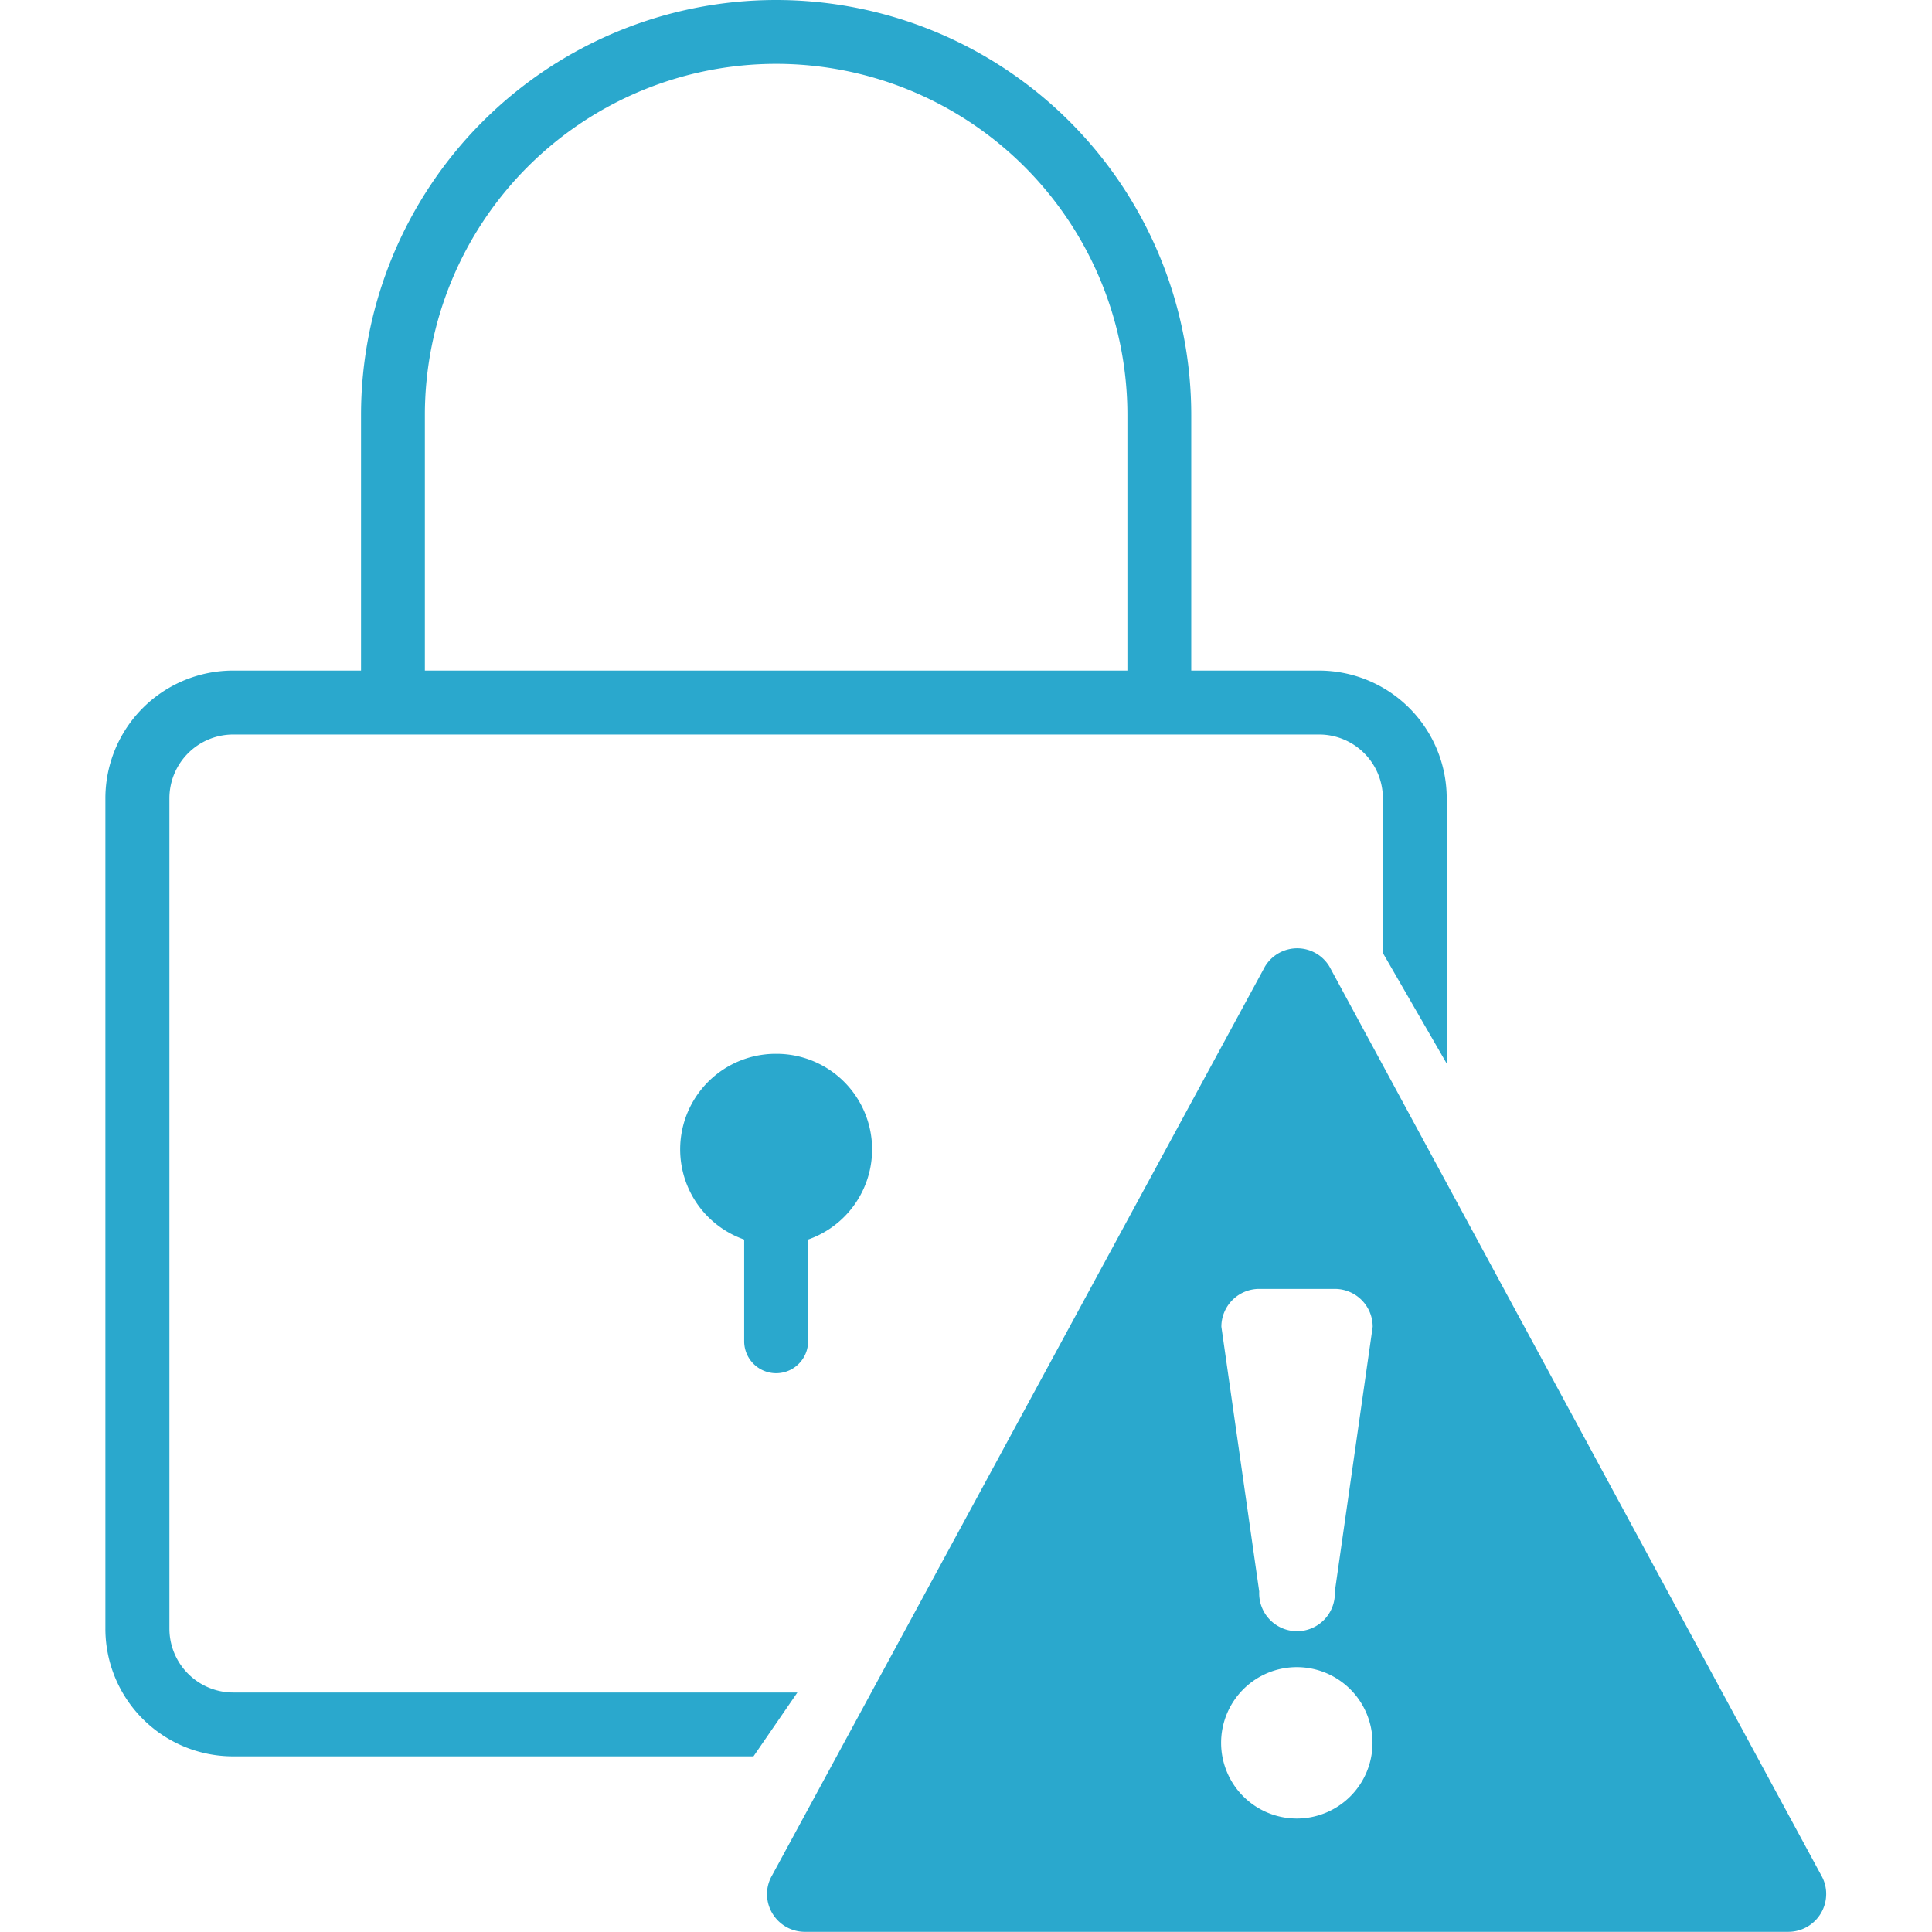 <svg id="Layer_1" data-name="Layer 1" xmlns="http://www.w3.org/2000/svg" viewBox="0 0 220 220"><defs><style>.cls-1{fill:#2aa8cd;}</style></defs><g id="_744-locked_2x.png" data-name="744-locked@2x.png"><path class="cls-1" d="M88.38,120a10.88,10.88,0,0,0-3.64,21.15v11.58a3.64,3.64,0,0,0,7.28,0V141.15A10.88,10.88,0,0,0,88.38,120ZM150.2,76.36H135.65V47.27a47.27,47.27,0,0,0-94.54,0V76.36H26.56A14.55,14.55,0,0,0,12,90.91v94.54A14.54,14.54,0,0,0,26.56,200H85.8l5-7.27H26.56a7.28,7.28,0,0,1-7.27-7.28V90.91a7.27,7.27,0,0,1,7.27-7.27H150.2a7.26,7.26,0,0,1,7.27,7.27v17.61l7.27,12.59V90.91A14.55,14.55,0,0,0,150.2,76.36Zm-21.82,0h-80V47.27a40,40,0,0,1,80,0Z"/></g><g id="_791-warning-selected_2x.png" data-name="791-warning-selected@2x.png"><path class="cls-1" d="M207.42,213.61l0,0L151.39,110.07l0,0a4.28,4.28,0,0,0-7.35,0l0,0L87.9,213.59l0,0a4.2,4.2,0,0,0-.56,2.08,4.31,4.31,0,0,0,4.3,4.31h112a4.31,4.31,0,0,0,4.31-4.31A4.2,4.2,0,0,0,207.42,213.61Zm-59.75-6.53a8.62,8.62,0,1,1,8.62-8.62A8.62,8.62,0,0,1,147.67,207.08ZM152,181.23a4.31,4.31,0,1,1-8.61,0l-4.31-30.15a4.31,4.31,0,0,1,4.31-4.31H152a4.31,4.31,0,0,1,4.31,4.31Z"/></g></svg>